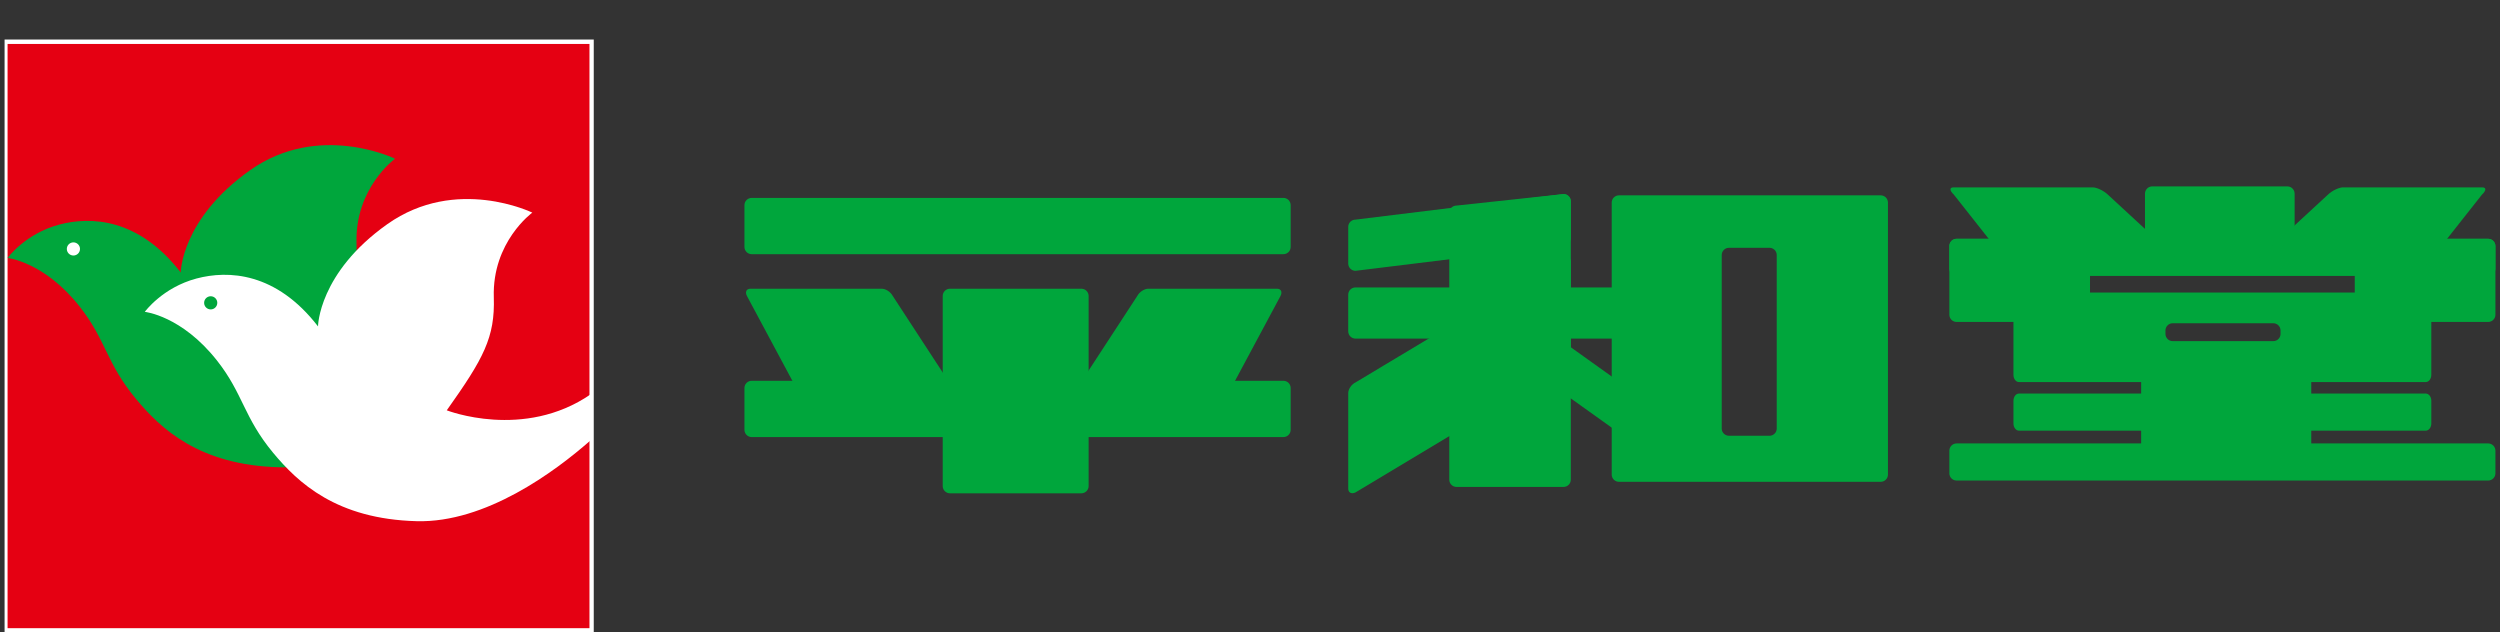 <?xml version="1.0" encoding="utf-8"?>
<!-- Generator: Adobe Illustrator 26.3.1, SVG Export Plug-In . SVG Version: 6.00 Build 0)  -->
<svg version="1.1" id="レイヤー_1" xmlns="http://www.w3.org/2000/svg" xmlns:xlink="http://www.w3.org/1999/xlink" x="0px"
	 y="0px" width="253px" height="64px" viewBox="0 0 253 64" style="enable-background:new 0 0 253 64;" xml:space="preserve">
<rect x="0" y="0" width="253" height="64" fill="#333333" stroke="none"/>
<style type="text/css">
	.st0{fill:#00A63C;}
	.st1{fill:#FFFFFF;}
	.st2{fill:#E50012;}
</style>
<g>
	<g>
		<g>
			<path class="st0" d="M129.883,25.723c0.402,0,0.733-0.329,0.733-0.735v-4.226
				c0-0.405-0.331-0.734-0.733-0.734H76.071c-0.405,0-0.734,0.329-0.734,0.734v4.226
				c0,0.406,0.329,0.735,0.734,0.735H129.883z"/>
			<path class="st0" d="M102.979,22.873"/>
		</g>
		<g>
			<path class="st0" d="M251.801,48.63c0.406,0,0.736-0.328,0.736-0.734v-2.285
				c0-0.407-0.33-0.736-0.736-0.736H198.008c-0.41,0-0.733,0.329-0.733,0.736v2.285
				c0,0.406,0.323,0.734,0.733,0.734H251.801z"/>
			<path class="st0" d="M224.906,46.754"/>
			<path class="st0" d="M251.801,27.923c0.406,0,0.736-0.33,0.736-0.733V24.902
				c0-0.405-0.33-0.735-0.736-0.735H198.008c-0.41,0-0.733,0.33-0.733,0.735v2.287
				c0,0.403,0.323,0.733,0.733,0.733H251.801z"/>
		</g>
		<g>
			<path class="st0" d="M245.487,43.583c0.311,0,0.563-0.331,0.563-0.733v-2.288
				c0-0.405-0.251-0.734-0.563-0.734h-41.168c-0.308,0-0.557,0.329-0.557,0.734v2.288
				c0,0.402,0.249,0.733,0.557,0.733H245.487z"/>
			<path class="st0" d="M224.906,41.704"/>
		</g>
		<path class="st0" d="M251.801,32.581c0.406,0,0.736-0.329,0.736-0.732V24.902
			c0-0.405-0.33-0.735-0.736-0.735h-12.768c-0.404,0-0.733,0.33-0.733,0.735v6.946
			c0,0.403,0.329,0.732,0.733,0.732H251.801z"/>
		<path class="st0" d="M245.417,28.375"/>
		<path class="st0" d="M231.483,27.275c0.402,0,0.733-0.329,0.733-0.734v-6.943
			c0-0.406-0.331-0.735-0.733-0.735h-13.677c-0.403,0-0.734,0.329-0.734,0.735v6.943
			c0,0.405,0.331,0.734,0.734,0.734H231.483z"/>
		<path class="st0" d="M220.776,27.273c0.411,0,0.389-0.325-0.043-0.726l-7.426-6.858
			c-0.433-0.405-1.117-0.727-1.525-0.727l-14.098,0.004c-0.411,0-0.391,0.325,0.04,0.725l5.615,7.117
			c0.433,0.403,1.119,0.727,1.526,0.727L220.776,27.273z"/>
		<path class="st0" d="M228.125,27.273c-0.409,0-0.388-0.325,0.043-0.726l7.43-6.858
			c0.429-0.405,1.112-0.727,1.524-0.727l14.097,0.004c0.413,0,0.392,0.325-0.04,0.725l-5.616,7.117
			c-0.434,0.403-1.115,0.727-1.527,0.727L228.125,27.273z"/>
		<g>
			<path class="st0" d="M210.775,32.581c0.41,0,0.734-0.329,0.734-0.732V24.902
				c0-0.405-0.325-0.735-0.734-0.735H198.008c-0.41,0-0.733,0.33-0.733,0.735v6.946
				c0,0.403,0.323,0.732,0.733,0.732H210.775z"/>
			<path class="st0" d="M204.392,28.375"/>
		</g>
		<path class="st0" d="M204.318,38.664c-0.308,0-0.557-0.327-0.557-0.733v-7.591
			c0-0.407,0.249-0.736,0.557-0.736h41.168c0.311,0,0.563,0.329,0.563,0.736v7.591
			c0,0.406-0.251,0.733-0.563,0.733H204.318z M224.906,36.788 M230.058,34.523
			c0.406,0,0.733-0.329,0.733-0.734v-0.344c0-0.403-0.327-0.733-0.733-0.733h-10.18
			c-0.405,0-0.734,0.33-0.734,0.733v0.344c0,0.406,0.329,0.734,0.734,0.734H230.058z M224.969,33.617"/>
		<g>
			<path class="st0" d="M233.165,46.818c0.407,0,0.734-0.329,0.734-0.735v-8.11
				c0-0.403-0.326-0.73-0.734-0.73h-15.744c-0.406,0-0.736,0.327-0.736,0.73v8.11
				c0,0.406,0.33,0.735,0.736,0.735H233.165z"/>
			<path class="st0" d="M225.295,42.03"/>
		</g>
		<path class="st0" d="M177.086,34.266"/>
		<path class="st0" d="M163.842,48.759c-0.407,0-0.737-0.327-0.737-0.735v-27.522
			c0-0.405,0.33-0.734,0.737-0.734h26.484c0.406,0,0.735,0.329,0.735,0.734v27.522
			c0,0.408-0.33,0.735-0.735,0.735H163.842z M179.072,44.099c0.401,0,0.734-0.326,0.734-0.731V25.81
			c0-0.406-0.333-0.734-0.734-0.734h-4.099c-0.407,0-0.734,0.329-0.734,0.734v17.557
			c0,0.405,0.326,0.731,0.734,0.731H179.072z"/>
		<path class="st0" d="M177.017,34.588"/>
		<g>
			<path class="st0" d="M165.347,34.266c0.407,0,0.734-0.331,0.734-0.737v-3.707
				c0-0.407-0.326-0.733-0.734-0.733h-28.172c-0.407,0-0.734,0.326-0.734,0.733v3.707
				c0,0.406,0.327,0.737,0.734,0.737H165.347z"/>
			<path class="st0" d="M151.262,31.676"/>
		</g>
		<path class="st0" d="M158.229,19.64c0.407,0,0.737,0.328,0.737,0.734v28.17
			c0,0.404-0.33,0.733-0.737,0.733h-10.829c-0.406,0-0.733-0.329-0.733-0.733V21.538
			c0-0.405,0.327-0.734,0.733-0.734L158.229,19.64z"/>
		<path class="st0" d="M152.813,34.457"/>
		<path class="st0" d="M158.229,24.818c0.407,0,0.737-0.329,0.737-0.734v-3.71
			c0-0.406-0.33-0.734-0.737-0.734l-21.053,2.587c-0.407,0-0.734,0.328-0.734,0.734v3.71
			c0,0.405,0.327,0.736,0.734,0.736L158.229,24.818z"/>
		<path class="st0" d="M151.262,24.818"/>
		<path class="st0" d="M158.229,37.203c0.407-0.19,0.737-0.677,0.737-1.084v-9.661
			c0-0.406-0.33-0.576-0.737-0.383l-21.053,12.628c-0.407,0.195-0.734,0.678-0.734,1.084v9.663
			c0,0.405,0.327,0.578,0.734,0.383L158.229,37.203z"/>
		<path class="st0" d="M165.994,40.168c0.407,0.232,0.733,0.75,0.733,1.156v3.711
			c0,0.402-0.326,0.543-0.733,0.308l-13.933-9.961c-0.403-0.238-0.733-0.755-0.733-1.159v-3.71
			c0-0.405,0.33-0.544,0.733-0.309L165.994,40.168z"/>
		<g>
			<path class="st0" d="M129.883,44.232c0.402,0,0.733-0.331,0.733-0.737v-4.226
				c0-0.406-0.331-0.734-0.733-0.734H76.071c-0.405,0-0.734,0.329-0.734,0.734v4.226
				c0,0.406,0.329,0.737,0.734,0.737H129.883z"/>
			<path class="st0" d="M102.979,41.381"/>
		</g>
		<g>
			<path class="st0" d="M109.435,49.923c0.402,0,0.734-0.329,0.734-0.733V29.951
				c0-0.403-0.331-0.733-0.734-0.733H96.137c-0.406,0-0.734,0.33-0.734,0.733v19.239
				c0,0.405,0.328,0.733,0.734,0.733H109.435z"/>
			<path class="st0" d="M102.787,39.57"/>
		</g>
		<path class="st0" d="M96.898,41.253c0.406,0,0.562-0.329,0.349-0.732l-6.9-10.569
			c-0.209-0.403-0.706-0.733-1.112-0.733H75.939c-0.402,0-0.558,0.33-0.35,0.733l5.732,10.698
			c0.21,0.406,0.712,0.731,1.118,0.731L96.898,41.253z"/>
		<path class="st0" d="M88.492,39.57"/>
		<path class="st0" d="M108.547,41.253c-0.408,0-0.564-0.329-0.352-0.732l6.898-10.569
			c0.21-0.403,0.708-0.733,1.115-0.733h13.028c0.406,0,0.561,0.33,0.351,0.733l-5.733,10.698
			c-0.209,0.406-0.707,0.731-1.116,0.731L108.547,41.253z"/>
	</g>
	<g>
		<rect x="0.463" y="4" class="st1" width="59.625" height="60"/>
		<rect x="0.766" y="4.448" class="st2" width="58.888" height="59.124"/>
		<path class="st0" d="M0.766,26.105c0,0,1.783-2.461,5.23-3.376c3.205-0.851,8.051-0.649,12.293,4.848
			c0,0,0.043-5.411,7.012-10.346c6.968-4.933,14.675-1.168,14.675-1.168s-4.076,2.958-3.896,8.57
			c0.129,4.069-1.039,6.19-4.762,11.429c0,0,10.428,4.17,17.917-4.649l-0.775,5.169
			c0,0-10,10.968-20.172,10.707c-8.135-0.208-12.029-3.907-14.543-6.936
			c-2.987-3.598-3.019-5.943-5.672-9.312C4.495,26.493,0.766,26.105,0.766,26.105z"/>
		<path class="st1" d="M7.43,25.859c0.368,0,0.666-0.298,0.666-0.666c0-0.368-0.299-0.665-0.666-0.665
			c-0.368,0-0.667,0.297-0.667,0.665C6.763,25.561,7.061,25.859,7.43,25.859z"/>
		<path class="st1" d="M59.789,39.897c-6.794,4.68-14.576,1.627-14.576,1.627
			c3.722-5.245,4.891-7.367,4.76-11.436c-0.178-5.614,3.897-8.57,3.897-8.57
			s-7.705-3.767-14.676,1.168c-6.967,4.936-7.011,10.345-7.011,10.345
			c-4.242-5.497-9.087-5.697-12.293-4.847c-3.452,0.916-5.237,3.375-5.237,3.375
			s3.732,0.387,7.313,4.936c2.655,3.374,2.686,5.721,5.671,9.324
			c2.515,3.024,6.41,6.717,14.544,6.925c6.947,0.178,13.949-4.977,17.605-8.2"/>
		<path class="st0" d="M21.324,31.313c0.368,0,0.666-0.298,0.666-0.666c0-0.368-0.298-0.666-0.666-0.666
			c-0.368,0-0.666,0.298-0.666,0.666C20.657,31.015,20.956,31.313,21.324,31.313z"/>
	</g>
</g>
</svg>
